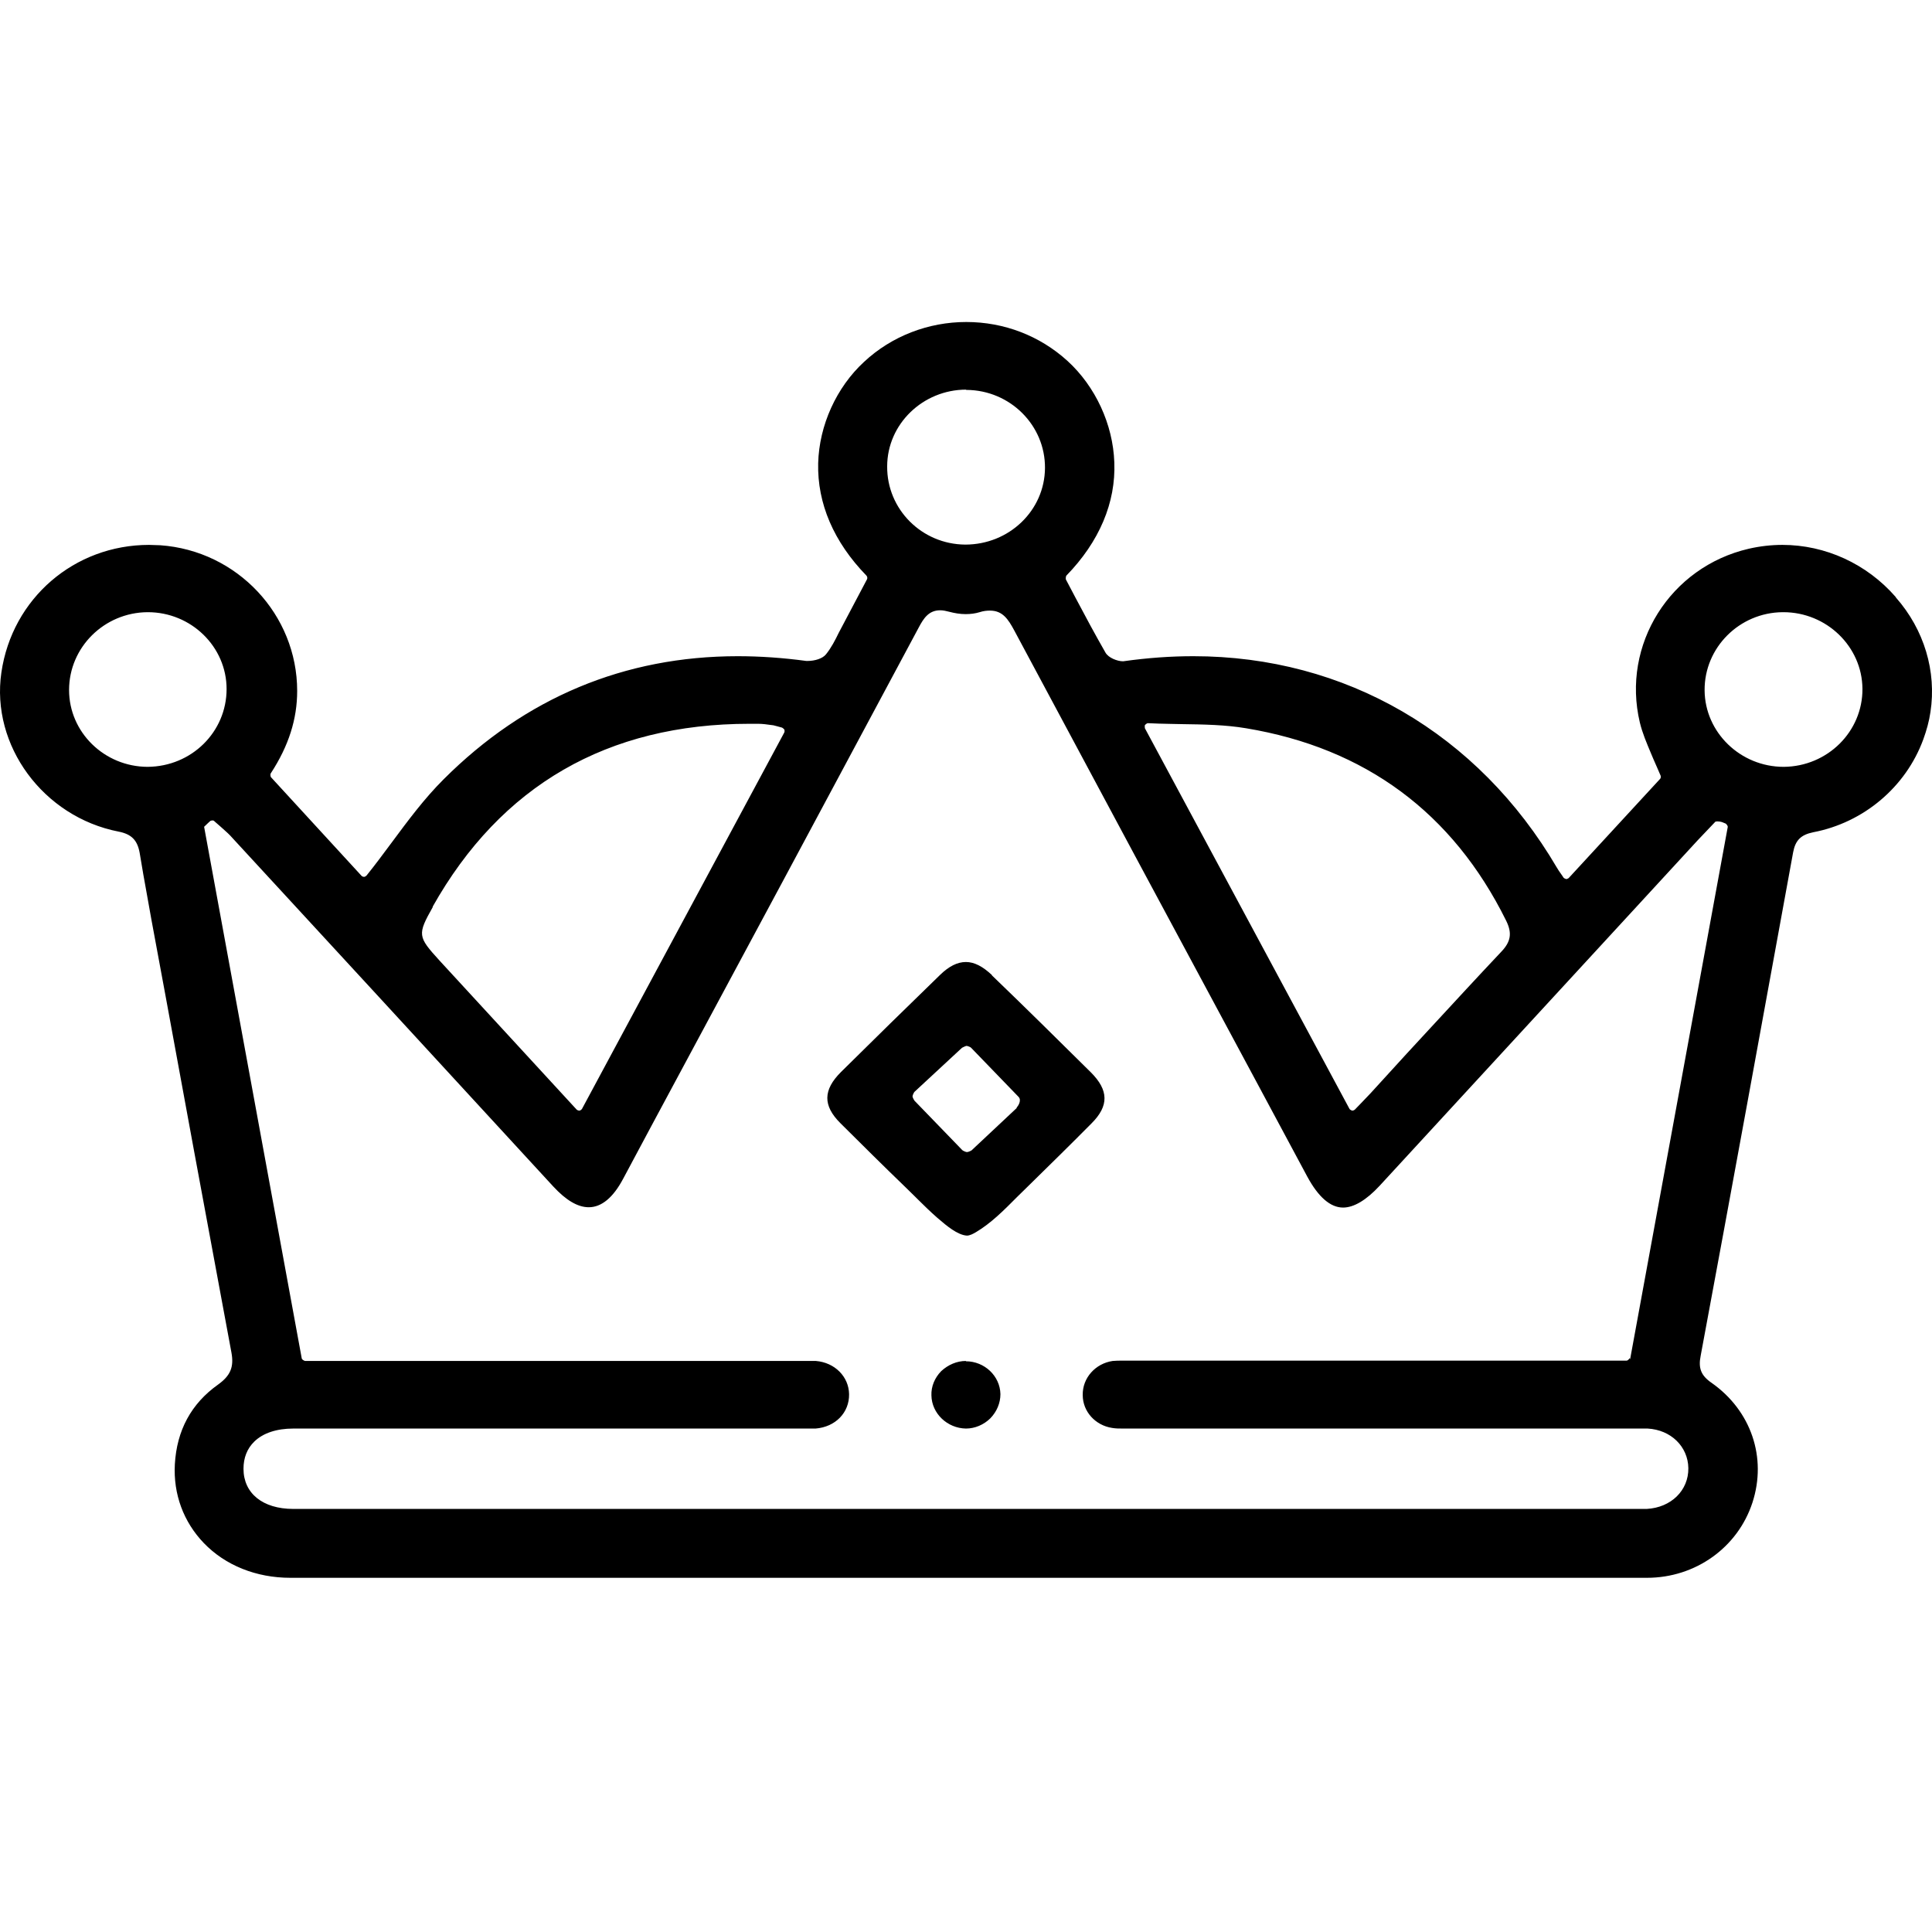 <svg width="60" height="60" viewBox="0 0 60 60" fill="none" xmlns="http://www.w3.org/2000/svg">
<path fill-rule="evenodd" clip-rule="evenodd" d="M58.87 18.537C57.971 17.507 56.687 16.922 55.353 16.922C55.01 16.922 54.656 16.962 54.312 17.041C51.867 17.606 50.351 20.022 50.927 22.439C51.005 22.764 51.137 23.073 51.275 23.401C51.297 23.452 51.319 23.505 51.341 23.558C51.382 23.647 51.42 23.736 51.458 23.825C51.495 23.914 51.533 24.004 51.574 24.093C51.584 24.132 51.574 24.172 51.553 24.192L48.714 27.272C48.714 27.272 48.663 27.301 48.643 27.301C48.643 27.301 48.582 27.282 48.562 27.262L48.481 27.143C48.431 27.074 48.39 27.014 48.35 26.945C45.904 22.776 41.781 20.379 37.062 20.379C36.364 20.379 35.657 20.428 34.879 20.537C34.697 20.537 34.424 20.428 34.333 20.27C34.01 19.705 33.706 19.141 33.403 18.567L33.1 17.992C33.1 17.992 33.09 17.913 33.12 17.873C34.141 16.823 34.656 15.605 34.606 14.357C34.565 13.179 34.02 12.001 33.151 11.208C32.291 10.426 31.18 10 30.008 10C28.835 10 27.693 10.436 26.834 11.238C25.975 12.03 25.44 13.209 25.409 14.387C25.379 15.635 25.894 16.833 26.905 17.873C26.935 17.903 26.945 17.953 26.925 17.992L26.046 19.656C25.935 19.884 25.814 20.121 25.652 20.32C25.551 20.448 25.318 20.527 25.066 20.527H25.045C24.318 20.428 23.6 20.379 22.913 20.379C19.396 20.379 16.314 21.666 13.777 24.202C13.175 24.802 12.672 25.481 12.14 26.199L12.13 26.212C11.887 26.539 11.645 26.866 11.382 27.192C11.362 27.212 11.332 27.232 11.301 27.232C11.301 27.232 11.241 27.222 11.23 27.202L8.411 24.132C8.411 24.132 8.381 24.053 8.411 24.014C8.967 23.162 9.229 22.33 9.229 21.458C9.229 19.091 7.37 17.101 4.975 16.933C4.92 16.933 4.866 16.93 4.811 16.928C4.753 16.925 4.693 16.922 4.631 16.922C2.307 16.922 0.377 18.586 0.043 20.884C-0.29 23.152 1.347 25.37 3.681 25.826C4.086 25.905 4.267 26.093 4.338 26.489C4.41 26.939 4.491 27.385 4.572 27.832C4.616 28.074 4.659 28.316 4.702 28.559L5.137 30.906C5.723 34.116 6.318 37.319 6.913 40.526L7.188 42.008C7.269 42.454 7.158 42.721 6.774 42.998C5.935 43.593 5.49 44.425 5.43 45.474C5.379 46.405 5.702 47.267 6.329 47.92C6.996 48.614 7.956 49 9.017 49H44.146H51.149C52.655 49 53.969 48.059 54.424 46.663C54.878 45.266 54.383 43.811 53.16 42.949C52.827 42.721 52.736 42.493 52.817 42.097C53.787 36.888 54.737 31.679 55.687 26.47C55.758 26.093 55.929 25.925 56.313 25.846C57.87 25.549 59.184 24.449 59.729 22.964C59.83 22.686 59.911 22.399 59.952 22.112C60.144 20.854 59.76 19.557 58.88 18.557L58.87 18.537ZM35.566 22.508C35.566 22.508 35.616 22.459 35.647 22.459C35.882 22.472 36.112 22.476 36.341 22.481C36.457 22.483 36.572 22.485 36.688 22.488C37.385 22.498 38.052 22.508 38.699 22.617C42.398 23.231 45.116 25.241 46.773 28.589C46.965 28.975 46.925 29.242 46.622 29.559C45.885 30.34 45.16 31.127 44.433 31.914L44.43 31.917C44.181 32.188 43.931 32.458 43.681 32.728L42.559 33.957C42.513 34.007 42.463 34.058 42.413 34.11C42.365 34.16 42.315 34.211 42.266 34.264L42.074 34.462C42.074 34.462 42.034 34.491 42.003 34.491H41.993C41.993 34.491 41.933 34.472 41.912 34.442L35.556 22.617C35.556 22.617 35.546 22.548 35.556 22.518L35.566 22.508ZM30.018 12.109C31.372 12.119 32.463 13.209 32.453 14.536C32.443 15.853 31.341 16.913 29.977 16.913C28.623 16.903 27.542 15.813 27.552 14.486C27.552 13.169 28.663 12.1 30.008 12.1L29.997 12.109H30.018ZM13.434 28.163C15.556 24.39 18.871 22.478 23.277 22.478H23.54C23.681 22.478 23.823 22.498 23.964 22.518C24 22.518 24.035 22.528 24.081 22.541C24.101 22.546 24.122 22.552 24.146 22.558L24.288 22.597C24.288 22.597 24.338 22.627 24.358 22.657C24.368 22.686 24.368 22.716 24.358 22.746L18.072 34.442C18.072 34.442 18.032 34.491 17.991 34.491H17.981C17.981 34.491 17.931 34.481 17.911 34.462L13.646 29.827C12.969 29.084 12.959 29.025 13.444 28.163H13.434ZM2.145 21.429C2.145 22.743 3.242 23.811 4.583 23.815C5.956 23.805 7.037 22.725 7.037 21.399C7.037 20.082 5.935 19.012 4.591 19.012H4.581C3.237 19.022 2.145 20.102 2.145 21.429ZM50.614 42.176C50.614 42.176 50.563 42.256 50.513 42.256H34.858C34.757 42.256 34.656 42.256 34.555 42.266C34.02 42.345 33.615 42.791 33.625 43.325C33.625 43.84 34.02 44.266 34.535 44.345C34.646 44.365 34.757 44.365 34.879 44.365H50.785H51.169C51.897 44.405 52.423 44.93 52.433 45.593C52.443 46.286 51.897 46.821 51.139 46.861H50.947H9.108C8.158 46.861 7.562 46.376 7.562 45.613C7.562 45.276 7.673 44.989 7.896 44.771C8.168 44.504 8.593 44.365 9.108 44.365H25.055H25.328C25.945 44.316 26.379 43.87 26.369 43.296C26.359 42.751 25.925 42.315 25.338 42.266H25.106H9.472C9.472 42.266 9.381 42.236 9.371 42.186L6.339 25.677C6.339 25.677 6.511 25.509 6.541 25.489C6.551 25.489 6.559 25.487 6.567 25.484C6.574 25.482 6.582 25.479 6.592 25.479C6.612 25.479 6.642 25.479 6.663 25.509L6.844 25.667C6.872 25.692 6.899 25.716 6.926 25.74C7.03 25.832 7.13 25.922 7.218 26.024C10.245 29.305 13.263 32.587 16.288 35.876L17.183 36.848C17.577 37.274 17.941 37.492 18.285 37.492C18.679 37.492 19.042 37.195 19.356 36.601L20.235 34.957C23.004 29.807 25.773 24.647 28.532 19.488C28.684 19.2 28.845 18.953 29.199 18.953C29.29 18.953 29.381 18.973 29.492 19.002C29.644 19.042 29.816 19.072 29.987 19.072C30.149 19.072 30.29 19.052 30.422 19.012C30.543 18.973 30.644 18.963 30.745 18.963C31.139 18.963 31.311 19.23 31.503 19.587C34.01 24.271 36.516 28.945 39.032 33.62L40.599 36.541C40.942 37.175 41.316 37.502 41.71 37.502C42.044 37.502 42.428 37.274 42.842 36.829L52.726 26.093L53.272 25.519C53.272 25.519 53.302 25.509 53.332 25.509C53.383 25.509 53.443 25.519 53.474 25.529L53.595 25.578C53.595 25.578 53.666 25.638 53.656 25.687L50.624 42.216L50.614 42.176ZM55.394 23.815C54.05 23.815 52.948 22.746 52.938 21.439C52.928 20.111 54.019 19.022 55.364 19.012H55.384C56.728 19.012 57.829 20.082 57.84 21.389C57.85 22.716 56.758 23.805 55.394 23.815ZM30.806 30.282C30.523 30.015 30.26 29.876 29.997 29.876C29.735 29.876 29.472 30.005 29.189 30.282C28.158 31.283 27.137 32.283 26.117 33.293C25.561 33.848 25.551 34.333 26.096 34.878C26.763 35.541 27.43 36.205 28.108 36.858L28.411 37.155C28.453 37.197 28.495 37.238 28.537 37.28C28.706 37.447 28.881 37.62 29.108 37.819L29.153 37.857C29.386 38.057 29.734 38.355 30.028 38.373C30.119 38.373 30.23 38.314 30.311 38.265C30.773 37.991 31.171 37.592 31.583 37.177L31.645 37.116L31.938 36.829C32.594 36.185 33.252 35.541 33.898 34.888C34.444 34.343 34.434 33.858 33.878 33.303C32.857 32.293 31.837 31.283 30.806 30.292V30.282ZM31.584 34.402L30.169 35.729C30.169 35.729 30.078 35.779 30.028 35.779C29.997 35.779 29.906 35.739 29.886 35.719L28.401 34.184C28.401 34.184 28.34 34.095 28.34 34.046C28.34 34.016 28.38 33.927 28.401 33.907L29.876 32.54C29.876 32.54 29.987 32.481 30.018 32.481C30.048 32.481 30.149 32.521 30.159 32.54L31.634 34.066C31.736 34.175 31.614 34.363 31.564 34.402H31.584ZM29.229 42.583C29.442 42.385 29.714 42.266 29.997 42.266V42.276C30.573 42.276 31.058 42.731 31.069 43.296C31.069 43.573 30.957 43.84 30.755 44.048C30.553 44.246 30.28 44.365 29.997 44.365C29.421 44.355 28.936 43.9 28.926 43.335C28.916 43.058 29.027 42.791 29.229 42.583Z" fill="black"/>
</svg>
